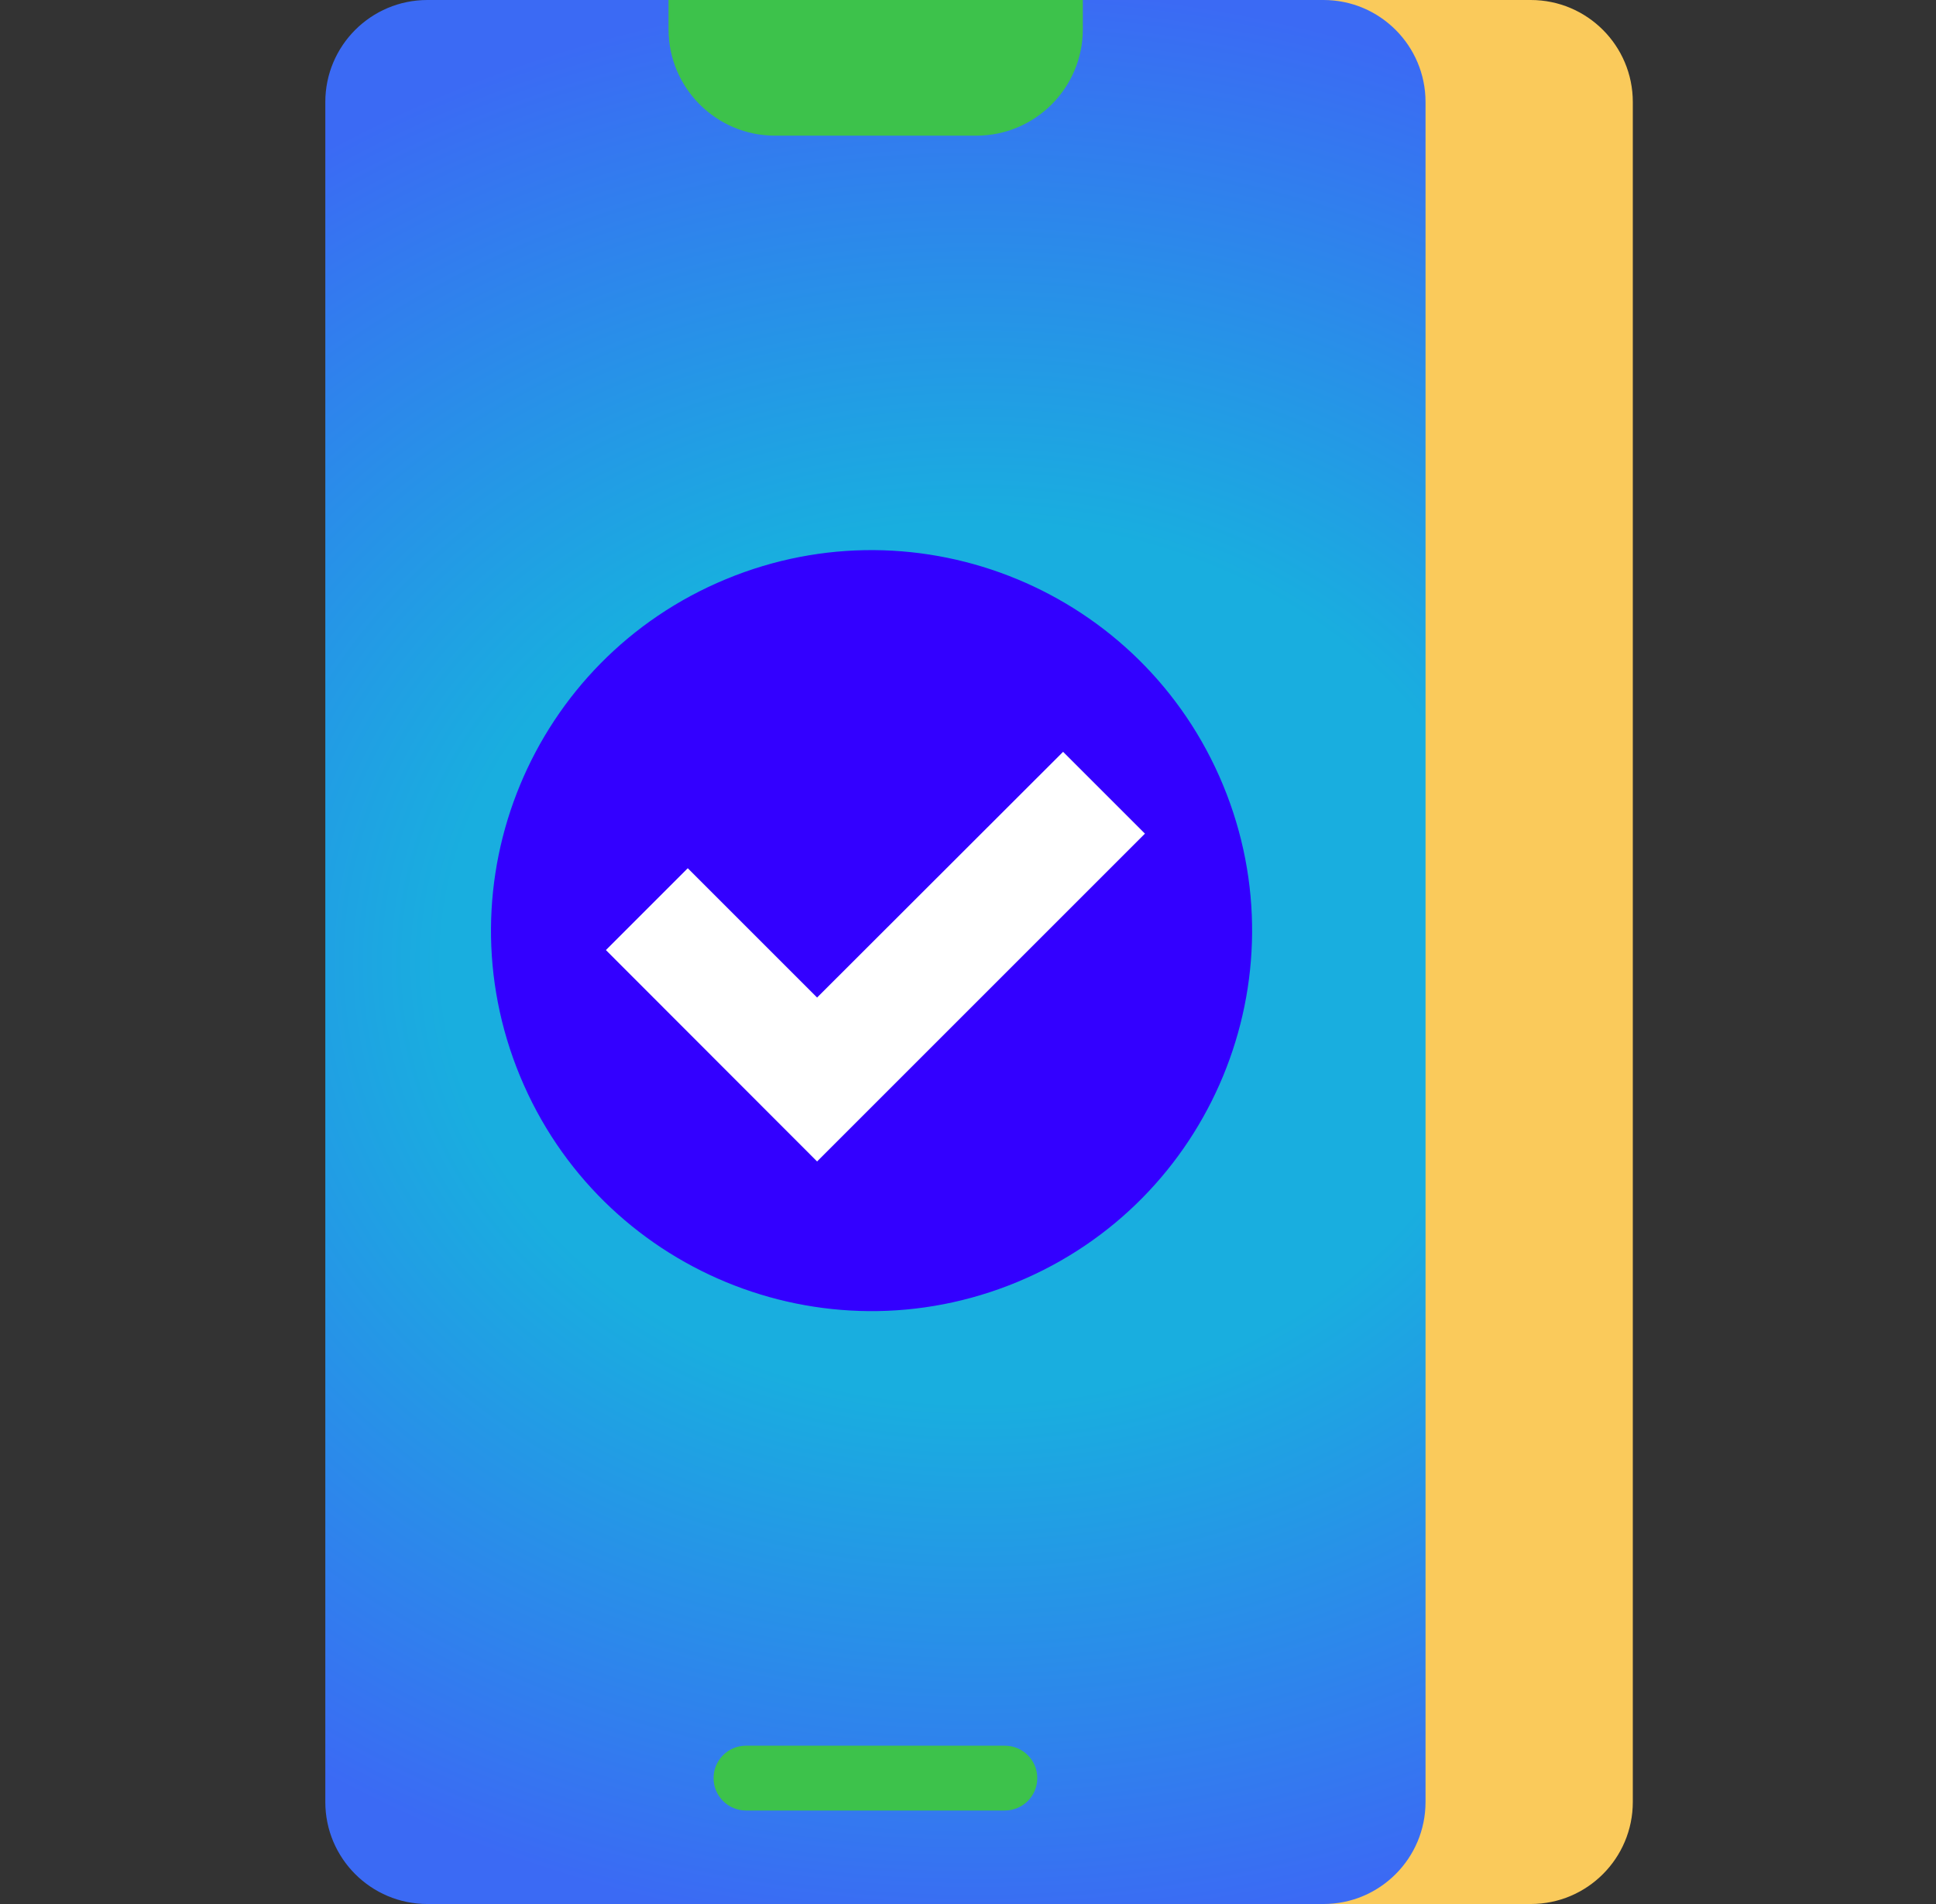 <svg width="61" height="60" viewBox="0 0 61 60" fill="none" xmlns="http://www.w3.org/2000/svg">
<rect x="0" y="0" width="61" height="60" fill="#333333" stroke="none"/>
<path d="M48.232 0H19.997C18.221 0 16.781 1.44 16.781 3.216V56.784C16.781 58.56 18.221 60 19.997 60H48.232C50.008 60 51.447 58.56 51.447 56.784V3.216C51.447 1.44 50.008 0 48.232 0Z" fill="#FACA5B"/>
<path d="M41.7 0H13.466C11.69 0 10.25 1.44 10.25 3.216V56.784C10.25 58.56 11.69 60 13.466 60H41.7C43.477 60 44.916 58.56 44.916 56.784V3.216C44.916 1.44 43.477 0 41.7 0Z" fill="url(#paint0_radial_6707_28160)"/>
<path d="M21.056 0H34.118V0.921C34.118 2.771 32.614 4.275 30.764 4.275H24.417C22.568 4.275 21.064 2.771 21.064 0.921V0H21.056Z" fill="#3DC24B"/>
<path d="M31.662 57.053H23.504C22.944 57.053 22.483 56.6 22.483 56.032C22.483 55.472 22.936 55.011 23.504 55.011H31.662C32.222 55.011 32.683 55.464 32.683 56.032C32.683 56.593 32.23 57.053 31.662 57.053Z" fill="#3DC24B"/>
<path d="M32.048 40.401C38.165 37.867 41.07 30.855 38.536 24.738C36.002 18.622 28.99 15.717 22.873 18.251C16.757 20.784 13.852 27.797 16.386 33.913C18.919 40.03 25.932 42.935 32.048 40.401Z" fill="#3300FF"/>
<path d="M33.496 23.692L25.745 31.435L21.67 27.36L19.091 29.939L25.745 36.6L36.075 26.27L33.496 23.692Z" fill="white"/>
<defs>
<radialGradient id="paint0_radial_6707_28160" cx="0" cy="0" r="1" gradientUnits="userSpaceOnUse" gradientTransform="translate(30.689 30.33) scale(36.774 30.944)">
<stop offset="0.45" stop-color="#19AEDF"/>
<stop offset="1" stop-color="#3B6AF4"/>
</radialGradient>
</defs>
</svg>
